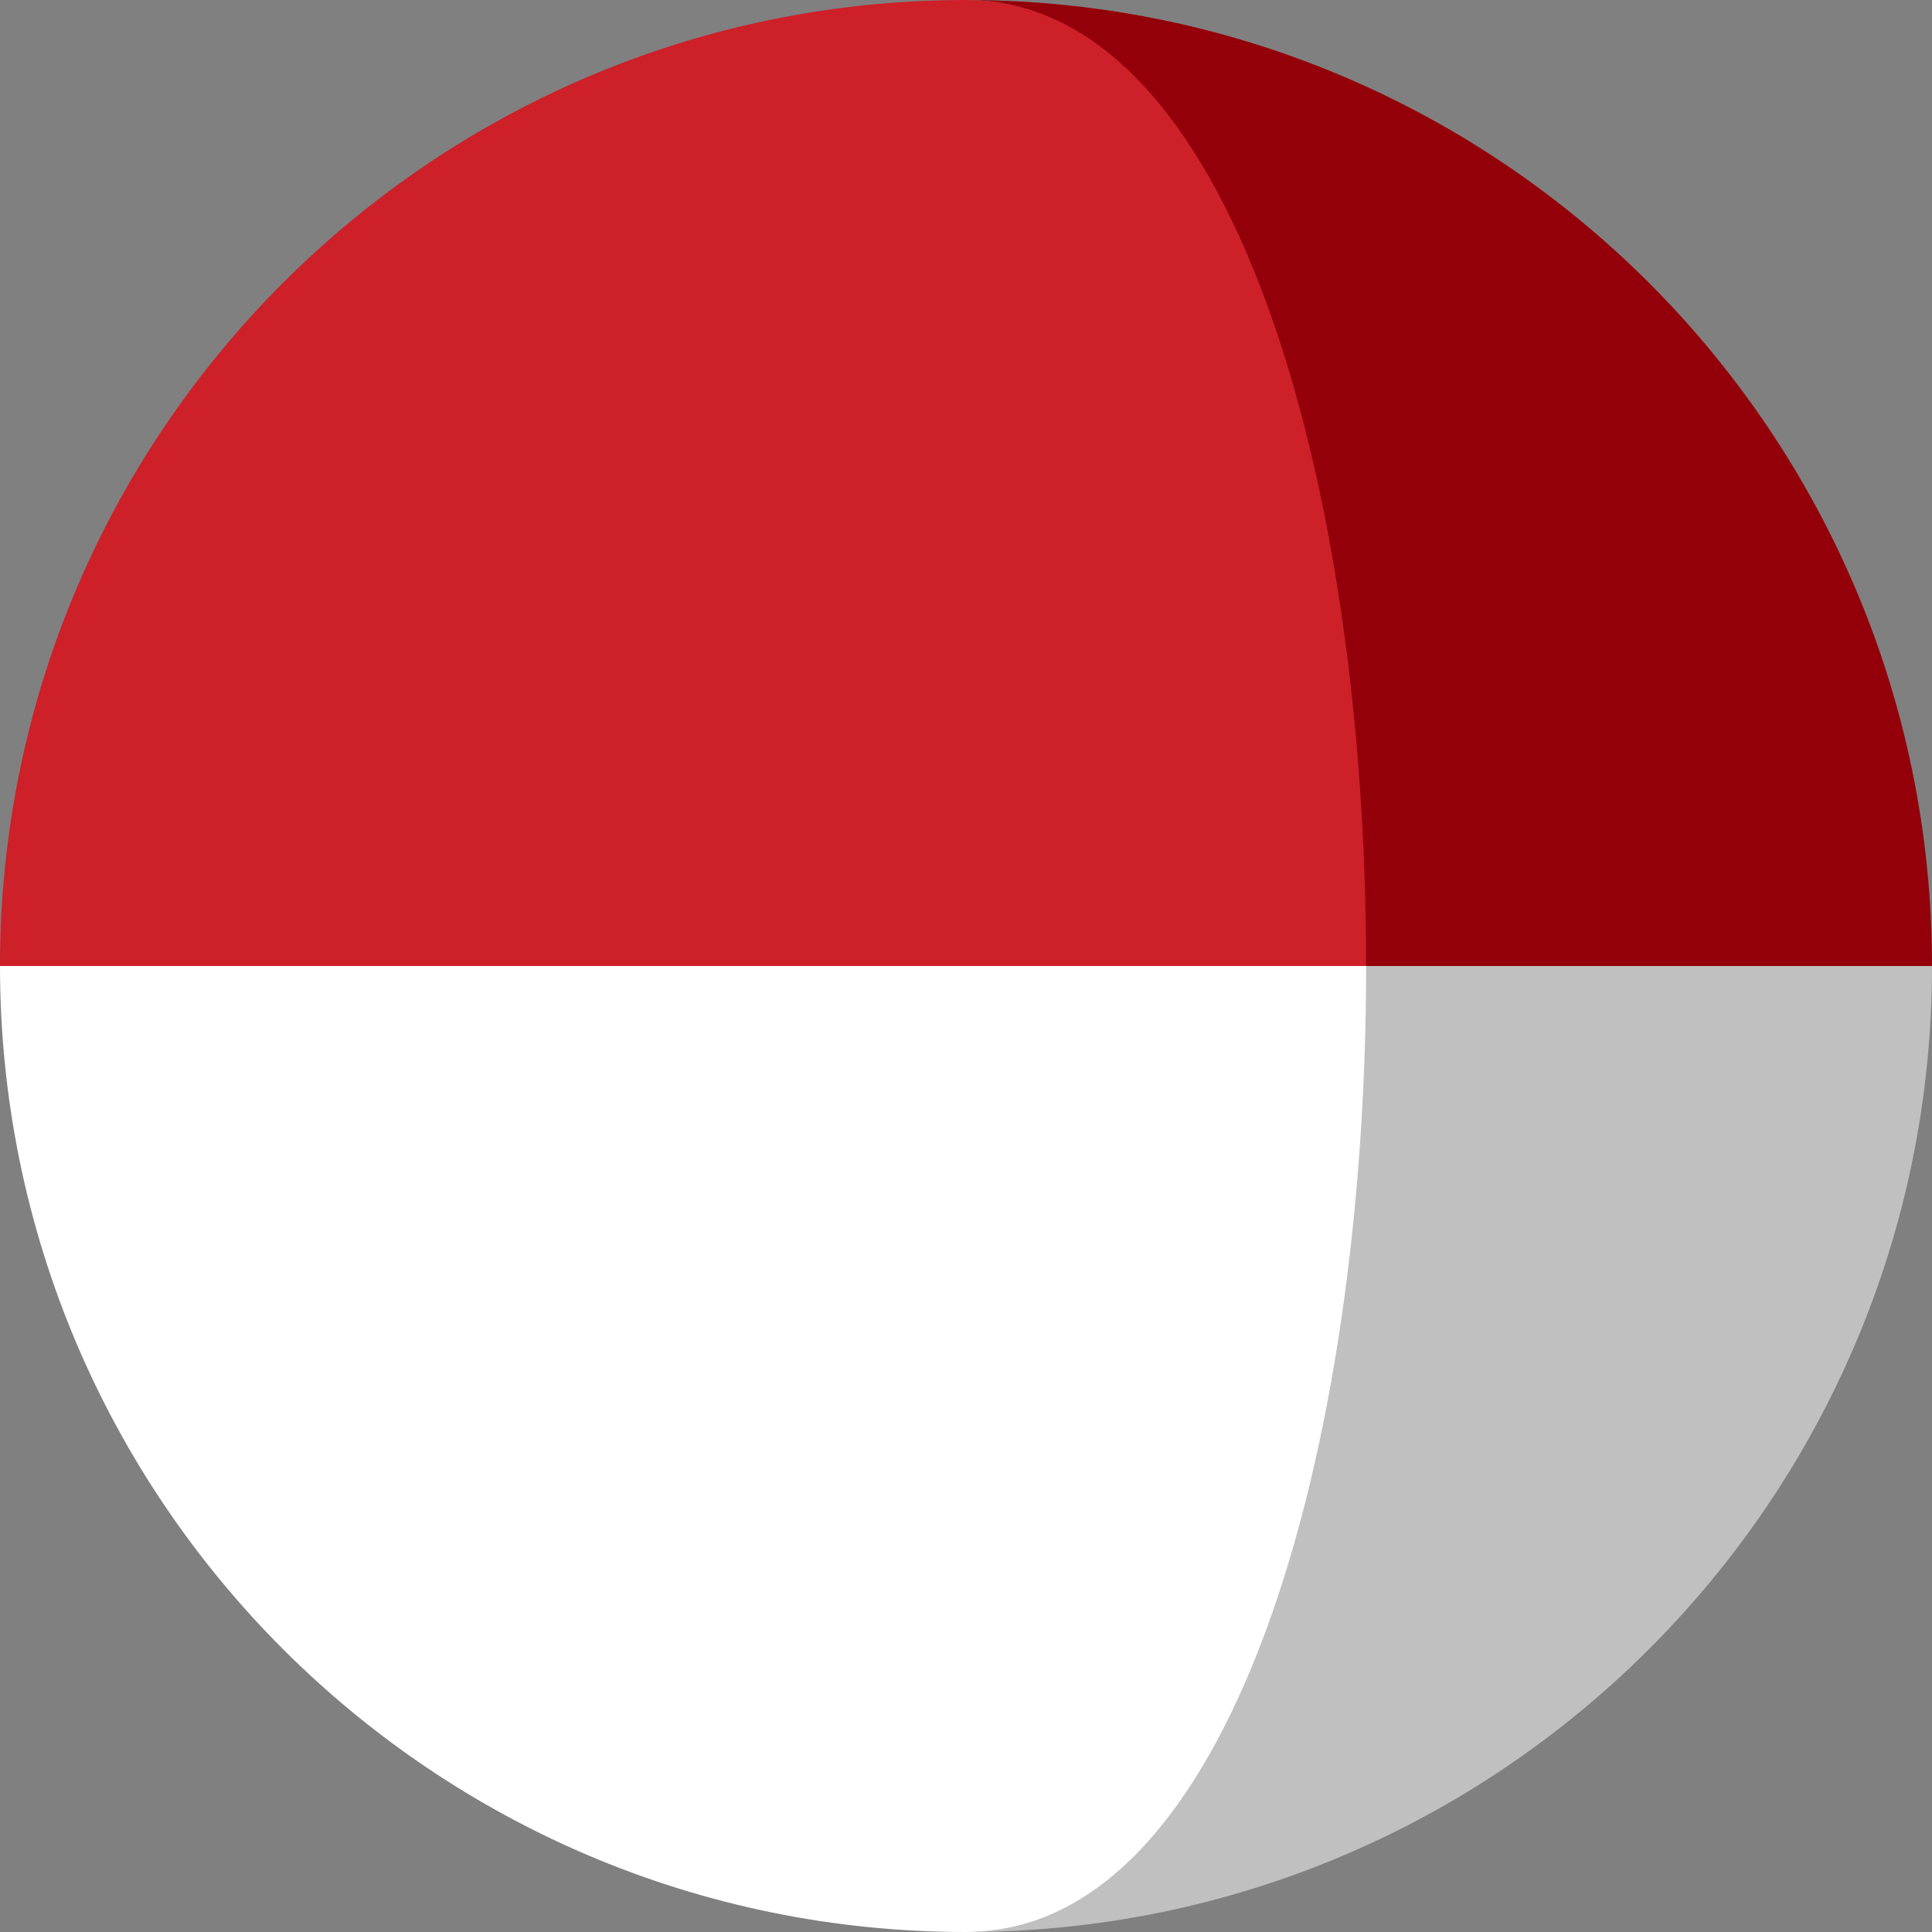 <?xml version="1.0" encoding="iso-8859-1"?>
<!-- Generator: Adobe Illustrator 19.0.0, SVG Export Plug-In . SVG Version: 6.00 Build 0)  -->
<svg version="1.1" id="Capa_1" xmlns="http://www.w3.org/2000/svg" xmlns:xlink="http://www.w3.org/1999/xlink" x="0px" y="0px"
	 viewBox="0 0 473.677 473.677" style="enable-background:new 0 0 473.677 473.677;" xml:space="preserve">
<rect x="0" y="0" width="473.677" height="473.677" fill="#808080" stroke="none"/>
<path style="fill:#940009;" d="M324.756,236.842h148.921C473.677,106.032,367.641,0,236.835,0
	C302.236,0,324.76,118.417,324.756,236.842z"/>
<path style="fill:#CD2029;" d="M0,236.842h334.935C334.939,118.417,302.236,0,236.835,0C106.036,0,0,106.032,0,236.842z"/>
<path style="fill:#c0c0c0;" d="M319.771,236.842c0,118.417-17.531,236.835-82.936,236.835
	c130.807,0,236.842-106.036,236.842-236.835H319.771L319.771,236.842z"/>
<path style="fill:#fff;" d="M334.935,236.842H0c0,130.799,106.036,236.835,236.835,236.835
	C302.236,473.677,334.935,355.259,334.935,236.842z"/>

</svg>

